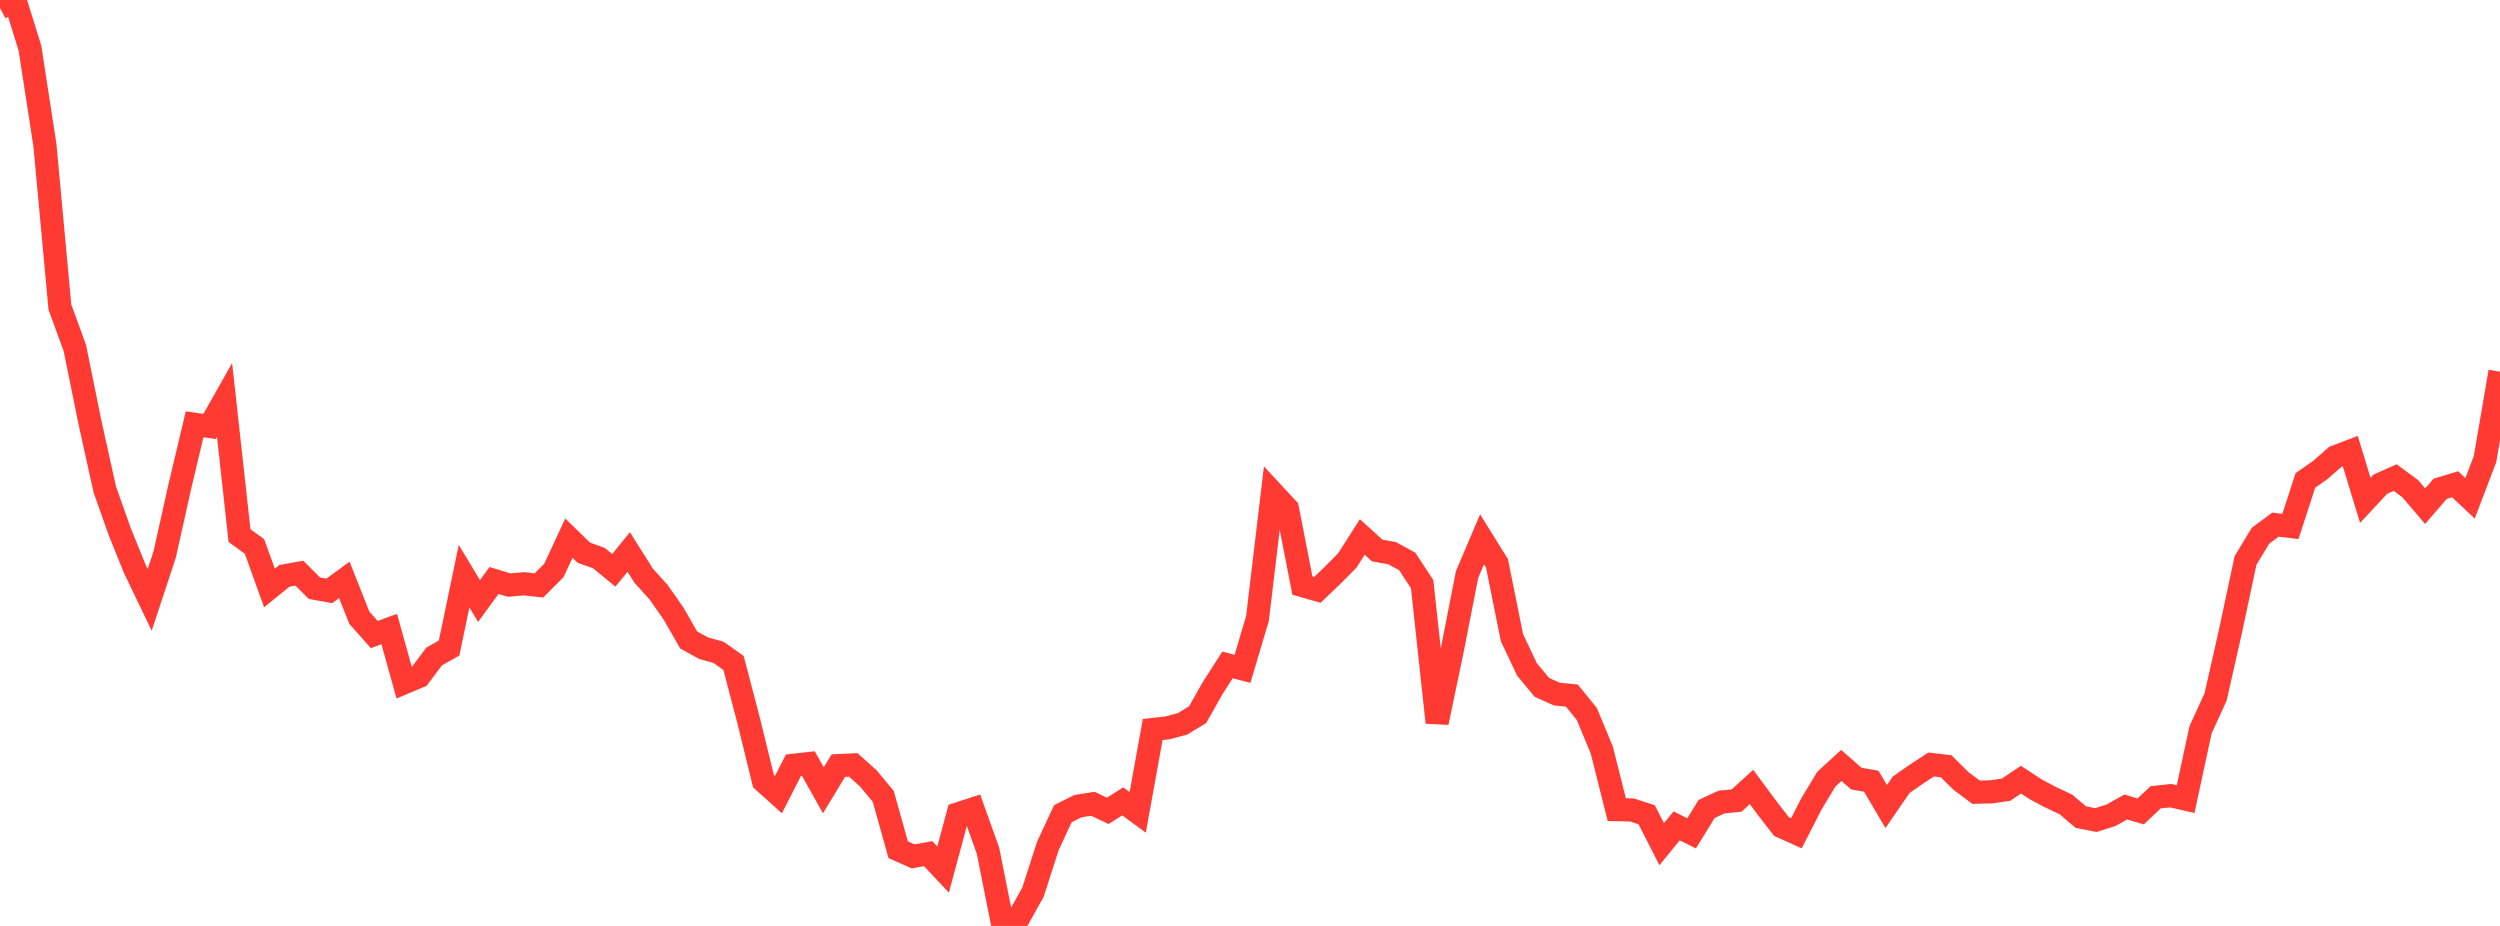 <?xml version="1.0" standalone="no"?>
<!DOCTYPE svg PUBLIC "-//W3C//DTD SVG 1.1//EN" "http://www.w3.org/Graphics/SVG/1.1/DTD/svg11.dtd">

<svg width="135" height="50" viewBox="0 0 135 50" preserveAspectRatio="none" 
  xmlns="http://www.w3.org/2000/svg"
  xmlns:xlink="http://www.w3.org/1999/xlink">


<polyline points="0.0, 0.434 0.808, 0.0 1.617, 2.598 2.425, 7.832 3.234, 16.58 4.042, 18.79 4.85, 22.778 5.659, 26.431 6.467, 28.713 7.275, 30.71 8.084, 32.392 8.892, 29.945 9.701, 26.311 10.509, 22.912 11.317, 23.029 12.126, 21.598 12.934, 28.924 13.743, 29.51 14.551, 31.753 15.359, 31.095 16.168, 30.951 16.976, 31.762 17.784, 31.907 18.593, 31.313 19.401, 33.352 20.21, 34.266 21.018, 33.968 21.826, 36.868 22.635, 36.527 23.443, 35.451 24.251, 34.994 25.06, 31.113 25.868, 32.455 26.677, 31.346 27.485, 31.594 28.293, 31.524 29.102, 31.613 29.91, 30.803 30.719, 29.062 31.527, 29.846 32.335, 30.133 33.144, 30.797 33.952, 29.808 34.76, 31.089 35.569, 31.984 36.377, 33.142 37.186, 34.556 37.994, 35.002 38.802, 35.226 39.611, 35.8 40.419, 38.883 41.228, 42.182 42.036, 42.909 42.844, 41.326 43.653, 41.235 44.461, 42.678 45.269, 41.342 46.078, 41.306 46.886, 42.03 47.695, 43.003 48.503, 45.888 49.311, 46.244 50.12, 46.097 50.928, 46.958 51.737, 43.945 52.545, 43.685 53.353, 45.945 54.162, 50.0 54.97, 49.633 55.778, 48.183 56.587, 45.676 57.395, 43.94 58.204, 43.534 59.012, 43.404 59.82, 43.785 60.629, 43.274 61.437, 43.868 62.246, 39.393 63.054, 39.303 63.862, 39.086 64.671, 38.592 65.479, 37.163 66.287, 35.905 67.096, 36.118 67.904, 33.396 68.713, 26.601 69.521, 27.472 70.329, 31.621 71.138, 31.852 71.946, 31.081 72.754, 30.267 73.563, 28.997 74.371, 29.729 75.18, 29.874 75.988, 30.315 76.796, 31.543 77.605, 39.017 78.413, 35.145 79.222, 31.024 80.03, 29.124 80.838, 30.425 81.647, 34.439 82.455, 36.145 83.263, 37.118 84.072, 37.481 84.88, 37.56 85.689, 38.557 86.497, 40.503 87.305, 43.719 88.114, 43.737 88.922, 43.998 89.731, 45.586 90.539, 44.598 91.347, 45.001 92.156, 43.685 92.964, 43.309 93.772, 43.231 94.581, 42.497 95.389, 43.586 96.198, 44.632 97.006, 44.995 97.814, 43.416 98.623, 42.074 99.431, 41.334 100.24, 42.044 101.048, 42.185 101.856, 43.552 102.665, 42.376 103.473, 41.814 104.281, 41.284 105.09, 41.378 105.898, 42.176 106.707, 42.78 107.515, 42.76 108.323, 42.645 109.132, 42.102 109.94, 42.631 110.749, 43.059 111.557, 43.439 112.365, 44.124 113.174, 44.284 113.982, 44.03 114.79, 43.579 115.599, 43.816 116.407, 43.053 117.216, 42.966 118.024, 43.15 118.832, 39.404 119.641, 37.636 120.449, 34.069 121.257, 30.269 122.066, 28.931 122.874, 28.33 123.683, 28.428 124.491, 25.943 125.299, 25.377 126.108, 24.669 126.916, 24.361 127.725, 27.017 128.533, 26.149 129.341, 25.789 130.15, 26.386 130.958, 27.334 131.766, 26.395 132.575, 26.15 133.383, 26.909 134.192, 24.788 135.0, 20.073" fill="none" stroke="#ff3a33" stroke-width="1.25"/>

</svg>